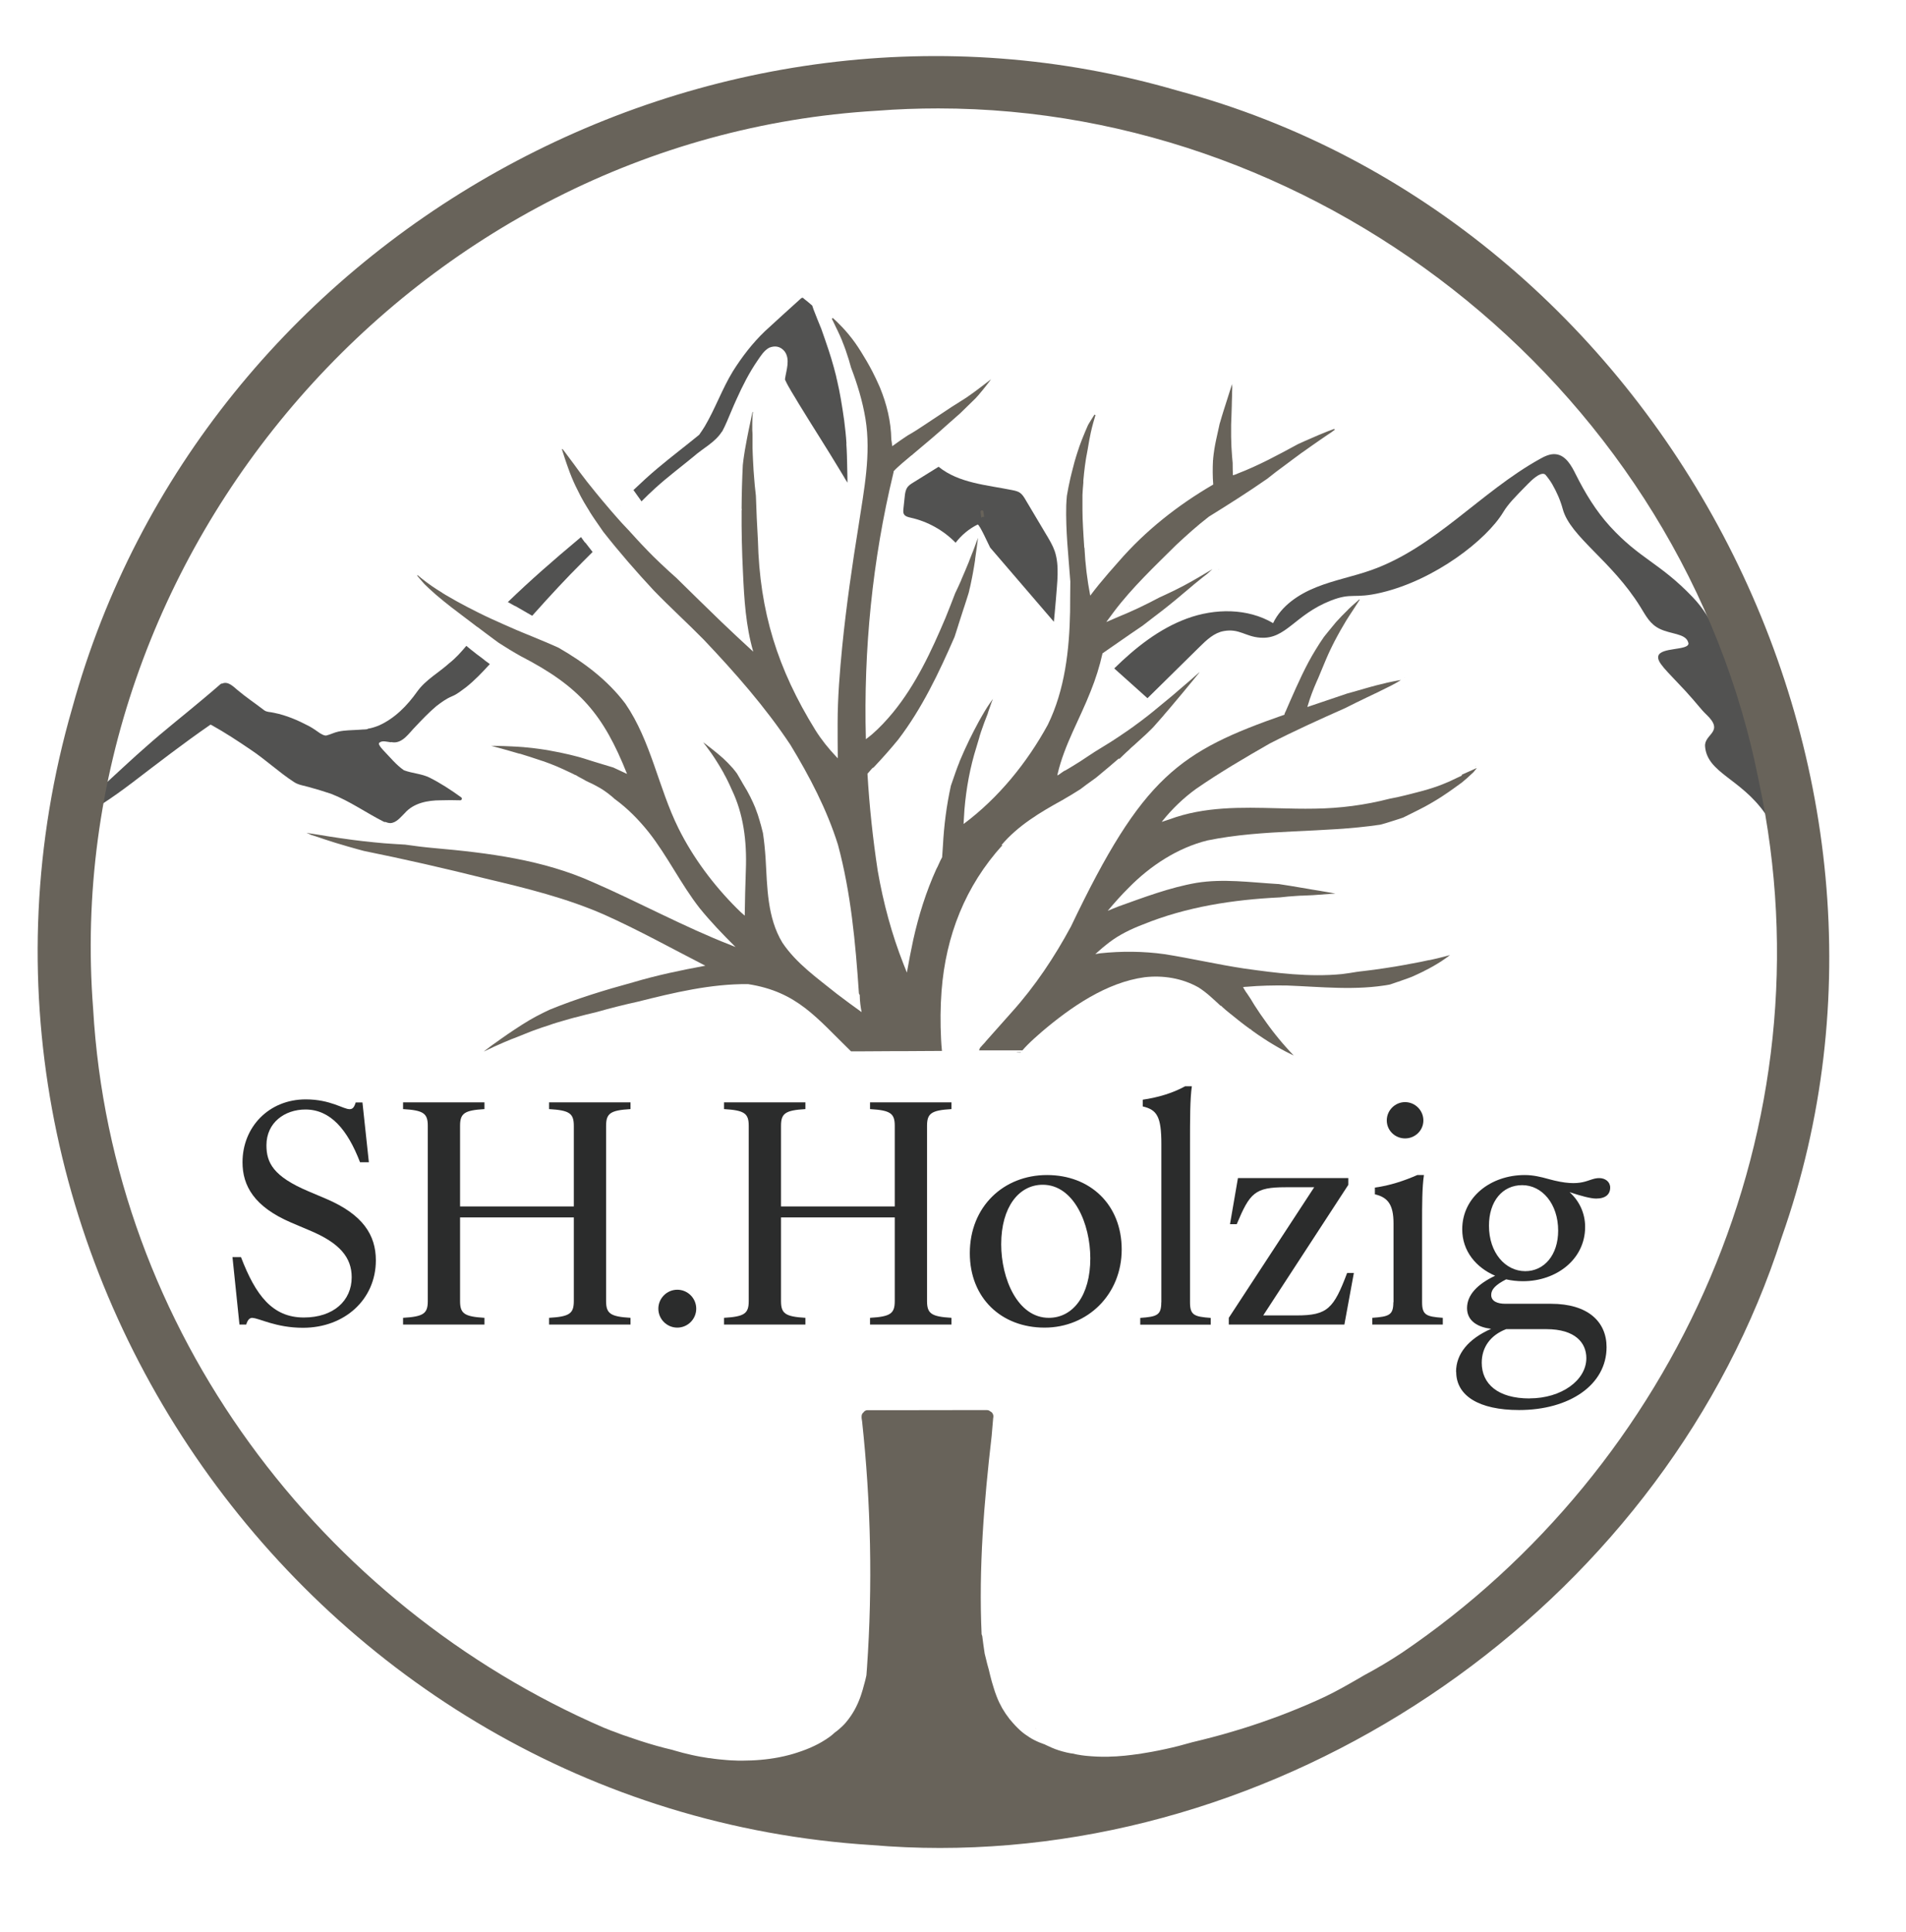 <?xml version="1.0" encoding="UTF-8"?> <svg xmlns="http://www.w3.org/2000/svg" viewBox="0 0 237.43 240.54"><defs><style>.cls-1{fill:#525251;}.cls-2{fill:#68635a;}.cls-3{fill:#2b2c2c;}</style></defs><g id="Vektorebene-2"><path d="M126.65,131.05c-.09,0-.18,0-.28,0,.27,0,.53,0,.8-.01l-.02.03c-.17,0-.33-.01-.5-.01Z"></path></g><g id="Vektorebene-3"><path d="M153.48,215.63s0,0,0,0c0,0,0,0,0,0Z"></path></g><g id="Vektorebene-4"><path class="cls-1" d="M104.74,49.72s0,0,0,.01c0,.02,0,.03,0,.05,0-.02,0-.04-.01-.06Z"></path><path class="cls-1" d="M105.44,55.23s0-.03,0-.05c-.03-.45-.06-.9-.11-1.35-.05-.49-.11-.98-.17-1.47-.12-.88-.26-1.76-.41-2.64-.07-.4-.14-.79-.22-1.18-.09-.42-.18-.83-.27-1.24,0,.02,0,.04.01.05-.03-.12-.06-.25-.09-.38,0-.01,0-.03-.01-.04h0s0-.03,0-.04c-.1-.38-.2-.77-.3-1.15-.1-.38-.22-.76-.33-1.14-.21-.69-.44-1.38-.68-2.07h0s0,0,0,0c0,0,0,0,0,0h0s0,0,0,0c-.02-.05-.03-.1-.05-.15-.11-.31-.22-.61-.32-.92-.06-.17-.12-.34-.18-.51-.31-.74-.6-1.48-.89-2.22,0,0,0,0,0-.01,0,0,0-.02-.01-.03,0,0,0,.01,0,.02-.03-.08-.06-.16-.09-.24h0s0,0,0-.01c0,0,0,0,0,0h0c-.05-.14-.1-.27-.14-.41-.34-.3-.68-.58-1.04-.86,0-.01-.02-.02-.03-.03,0,0,0,0,0,0,0,0,0-.01-.01-.02-.21-.2-.42.14-.59.26-1.41,1.27-2.82,2.55-4.22,3.84-1.54,1.47-2.86,3.19-4,5-1.34,2.2-2.2,4.66-3.51,6.87-.22.35-.45.7-.69,1.04,0,0-.01,0-.02.01-1.71,1.4-3.47,2.73-5.16,4.15-1.03.86-2.02,1.78-3,2.71.28.38.56.77.82,1.15,0,0,0,0,0-.01,0,0,0,.01.01.02,0,0,0,0,0,0h0s0,0,0,0h0s0,0,0,.01c0,0,0,0,0-.01h0c.06.08.12.17.17.25.56-.57,1.14-1.12,1.73-1.66,1.52-1.38,3.18-2.62,4.77-3.93,1.15-1.02,2.66-1.75,3.5-3.07.04-.03.07-.06.08-.1.2-.37.38-.76.55-1.15.41-.93.78-1.89,1.21-2.81.75-1.67,1.58-3.31,2.62-4.82.41-.59.79-1.23,1.44-1.59.73-.3,1.4-.18,1.92.44.74.99.22,2.33.06,3.44,0,.03,0,.05,0,.07,0,0,0,.01,0,.02.47,1.04,1.14,2.01,1.71,3,1.71,2.8,3.5,5.56,5.18,8.36.14.22.27.45.41.68.14.26.31.52.48.79,0-.59-.02-1.18-.03-1.76-.02-1.03-.04-2.06-.11-3.09Z"></path><path class="cls-1" d="M103.51,44.56s0,.03.01.05c0,0,0,0,0,0,0-.02-.01-.03-.02-.05Z"></path><path class="cls-1" d="M72.89,67.58s0,0,0,0c0,0,0,0,0,0,0,0-.01-.02-.02-.02,0,0,0,0,0,0-.15-.2-.3-.4-.44-.61-.02-.03-.04-.05-.05-.08-.13.11-.26.22-.39.33-2.99,2.5-5.93,5.06-8.73,7.77,0,0,.02.01.03.01.28.15.56.31.84.47t0,0s0,0,.01,0c0,0,0,0,.01,0,0,0,0,0,0,0,0,0,.01,0,.02,0,.66.37,1.32.76,1.98,1.14,0,0,0,0,0,0,0,0,0,0,0,0,0,0,0,0,.01,0,0,0,.02.01.03.02,0,0,0,0,0,0,.04.02.07.04.11.06.11-.12.22-.24.33-.37,1.93-2.16,3.89-4.28,5.94-6.32.42-.41.83-.84,1.25-1.25-.26-.33-.51-.65-.76-.98-.05-.07-.1-.14-.16-.21Z"></path><path class="cls-1" d="M60.33,82.16s-.02-.01-.03-.02c0,0,0,0,0,0,0,0,0,0,0,0,0,0,0,0,0,0,0,0-.01,0-.02-.01,0,0,0,0,0,0,0,0,0,0,0,0-.04-.03-.08-.06-.12-.09,0,0,0,0,.01,0-.01,0-.02-.02-.03-.02,0,0,0,0,0,0h0s0,0,0,0c0,0,0,0,0,0-.51-.37-1.01-.75-1.5-1.15-.18-.15-.37-.3-.55-.45-.64.76-1.3,1.51-2.08,2.12-1.32,1.2-2.97,2.08-4.04,3.57-1.24,1.75-2.79,3.34-4.78,4.23-.4.16-.87.32-1.32.39-.04,0-.07.03-.09.05-.09.02-.18.04-.26.04-.28.02-.53.02-.82.05-.85.06-1.73.04-2.57.23-.51.11-.97.36-1.47.48-.29.04-.53-.14-.78-.27-.44-.31-.91-.64-1.39-.9-1.37-.72-2.82-1.35-4.34-1.65-.43-.12-.97-.06-1.33-.39-1.08-.83-2.22-1.59-3.26-2.47-.5-.42-1.15-1.1-1.87-.79,0,0-.02,0-.02.01-.06-.02-.12,0-.17.04-.73.64-1.48,1.27-2.23,1.9-2.36,1.99-4.79,3.88-7.09,5.93-1.52,1.32-2.99,2.71-4.48,4.07-.7.65-1.4,1.29-2.09,1.95-.07.07-.08.18-.02.25.06.07.18.08.25.02.43-.41.87-.82,1.31-1.22-.04.14-.08.27-.12.41-.08.22-.16.48-.27.72-.05-.01-.11,0-.16.06-.11.16.03.29.18.4-.06.04-.11.08-.17.11-.14.09-.41.19-.29.4.1.14.24.07.36-.02,1.3-.84,2.56-1.75,3.79-2.68,3.21-2.45,6.41-4.93,9.75-7.23.05.02.1.03.15.06,1.67.93,3.27,1.98,4.86,3.06,1.86,1.24,3.5,2.79,5.37,4.01.56.38,1.24.46,1.88.64.93.26,1.85.53,2.76.84,2.33.9,4.38,2.38,6.61,3.5.04.02.09.02.14,0,.21.08.43.15.66.15.76-.06,1.25-.74,1.76-1.23,1.11-1.28,2.87-1.61,4.49-1.61.81-.03,1.62-.02,2.43,0,.21,0,.28-.26.12-.37-1.26-.91-2.57-1.77-3.95-2.46-1-.49-2.15-.52-3.18-.91-.99-.68-1.76-1.66-2.59-2.51-.18-.2-.36-.4-.49-.65-.04-.08-.06-.19,0-.26.4-.33.93-.12,1.4-.07.04,0,.08,0,.11-.02.03,0,.06.01.09.02,1.3.21,2.11-1.15,2.91-1.94.83-.88,1.67-1.76,2.6-2.55.6-.46,1.23-.93,1.96-1.23.65-.26,1.18-.72,1.75-1.13,1.08-.86,2.03-1.86,2.96-2.88-.22-.16-.45-.32-.67-.49,0,0,0,0,0,0Z"></path><polygon class="cls-1" points="60.13 82.01 60.13 82.01 60.13 82.01 60.13 82.01"></polygon><path class="cls-1" d="M140.76,88.7s.01,0,.02-.01h-.02s0,.01,0,.01Z"></path><path class="cls-1" d="M216.81,86.61c-2.25-6.37-3.43-9.61-5.93-12.23-4.14-4.34-6.58-4.74-10.34-8.86-1.73-1.9-3.08-4.12-4.23-6.42-.55-1.11-1.25-2.39-2.48-2.54-.71-.09-1.41.25-2.03.6-7.34,4.08-13.04,11.01-20.96,13.82-2.25.8-4.63,1.24-6.85,2.13-2.22.88-4.37,2.32-5.4,4.48-3.18-1.88-7.24-1.85-10.71-.58s-6.44,3.63-9.08,6.22c1.38,1.24,2.76,2.48,4.14,3.71,2.17-2.14,4.34-4.27,6.51-6.41.86-.85,1.8-1.74,2.99-1.95,1.94-.35,2.68.69,4.55.82,3.21.24,4.29-2.86,8.8-4.62,2.66-1.04,2.84-.17,6.28-.99,6.71-1.59,13.11-6.57,15.19-10.02.61-1.01,1.43-1.85,3.08-3.52.48-.49,1.48-1.45,2.05-1.22.05.02.1.06.15.11.35.42.61.79.82,1.15.56.97,1.02,2.01,1.31,3.09.94,3.47,6.08,6.4,9.66,12.17.72,1.16,1.2,2.16,2.42,2.75,1.37.67,3.15.58,3.52,1.6.04.12.08.2.05.31-.21.76-3.38.42-3.73,1.42-.28.8,1.04,1.89,3.34,4.38,1.51,1.64,1.88,2.25,2.64,2.97,2.31,2.2-.29,2.37-.17,3.96.26,3.29,4.4,3.98,7.45,8.31.86,1.23,1.9,3.11,2.46,5.89-1.63-8.58-3.75-15.52-5.53-20.54Z"></path><path class="cls-1" d="M189.84,65.79s0,0,.01.01c0,0,0,0-.01-.01,0,0,0,0,0,0Z"></path><path class="cls-1" d="M132.61,78.75s0,.04-.01.08v-.08Z"></path><polygon class="cls-1" points="111.93 67 111.94 66.99 111.93 67 111.93 67"></polygon><path class="cls-1" d="M130.43,66.73c-.9-1.51-1.79-3.01-2.69-4.52-.18-.31-.38-.63-.67-.84-.28-.2-.62-.27-.96-.34-3.19-.65-6.66-.86-9.19-2.91-1.06.66-2.11,1.31-3.17,1.97-.26.16-.53.33-.71.58-.24.34-.3.77-.34,1.18-.05.5-.11,1-.16,1.5-.02.23-.05.47.06.67.16.28.52.37.84.44,2.12.47,4.09,1.57,5.6,3.12.73-.95,1.67-1.74,2.75-2.27.24,0,1.38,2.56,1.55,2.87l7.94,9.24s.19-1.92.26-2.86c.13-1.9.47-4.13-.16-5.95-.23-.66-.59-1.27-.94-1.87Z"></path><polygon class="cls-2" points="111.07 62.86 111.07 62.86 111.07 62.86 111.07 62.86"></polygon><polygon class="cls-2" points="111.09 55.39 111.09 55.38 111.09 55.39 111.09 55.39"></polygon><polygon class="cls-2" points="111.09 55.39 111.09 55.39 111.09 55.39 111.09 55.39"></polygon><path class="cls-2" d="M105.19,64.17s0,.03,0,.04c0-.02,0-.03,0-.05h0Z"></path><polygon class="cls-2" points="102.11 40.44 102.11 40.44 102.11 40.44 102.11 40.44"></polygon><polygon class="cls-2" points="104.16 46.93 104.16 46.94 104.16 46.94 104.16 46.93"></polygon><path class="cls-2" d="M77.27,62.99s-.08-.1-.13-.15c.06.07.12.15.18.22-.02-.02-.03-.05-.05-.07Z"></path><path class="cls-2" d="M66.14,76.62s0,0,0,0c0,0,0,0,0,0,0,0,0,0,.01,0,0,0,0,0,0,0Z"></path><polygon class="cls-2" points="72.89 67.58 72.89 67.58 72.89 67.58 72.89 67.58"></polygon><polygon class="cls-2" points="72.89 67.58 72.89 67.58 72.89 67.58 72.89 67.58"></polygon><path class="cls-2" d="M58.49,79.93s.05.03.07.05c-.02-.02-.04-.04-.06-.06,0,0,0,0,0,.01Z"></path><polygon class="cls-2" points="60.13 82.02 60.13 82.02 60.13 82.02 60.13 82.02"></polygon><polygon class="cls-2" points="60.3 82.14 60.3 82.14 60.29 82.13 60.3 82.14"></polygon><path class="cls-2" d="M60.31,82.15s-.01,0-.02-.01c0,0,0,0,0,0,0,0,0,0,0,0,0,0,0,0,0,0,0,0,0,0,0,0Z"></path><polygon class="cls-2" points="111.94 66.96 111.94 66.97 111.94 66.96 111.94 66.96"></polygon><polygon class="cls-2" points="111.94 66.97 111.94 66.97 111.94 66.97 111.94 66.97"></polygon><path class="cls-2" d="M111.94,66.98s0,.01,0,.02c0,0,0,0,0,0,0,0,0-.01,0-.02Z"></path><polygon class="cls-2" points="111.03 71.79 111.03 71.79 111.03 71.79 111.03 71.8 111.03 71.79"></polygon><polygon class="cls-2" points="111.03 71.8 111.03 71.81 111.03 71.8 111.03 71.8 111.03 71.8"></polygon><polygon class="cls-2" points="111.03 71.81 111.03 71.8 111.03 71.81 111.03 71.81"></polygon><polygon class="cls-2" points="111.03 71.81 111.03 71.81 111.03 71.81 111.03 71.81 111.03 71.82 111.03 71.81"></polygon><polygon class="cls-2" points="123.15 69.86 123.15 69.86 123.15 69.87 123.15 69.86"></polygon><path class="cls-2" d="M131.64,71.81h0s0-.02,0-.04c0,.01,0,.03,0,.04Z"></path><polygon class="cls-2" points="131.28 77.38 131.28 77.39 131.28 77.38 131.28 77.38"></polygon><path class="cls-2" d="M131.28,77.41s0,0,0,0v-.02s0,.01,0,.02Z"></path><path class="cls-2" d="M136.3,72.61s-.01,0-.02-.01c0,.02,0,.05,0,.07.01-.02.02-.04.03-.06Z"></path><path class="cls-2" d="M140.74,75.4s-.06.05-.08.08c.04-.02.07-.04.11-.07,0,0,0,0,0,0h0s0,0,0,0c0,0-.02,0-.03-.01Z"></path><path class="cls-2" d="M140.76,93.25h0s0,.01-.01.02c0,0,.01-.01.02-.02Z"></path><polygon class="cls-2" points="140.29 93.69 140.28 93.69 140.28 93.69 140.29 93.69"></polygon><polygon class="cls-2" points="140.28 93.7 140.28 93.69 140.28 93.7 140.28 93.7"></polygon><polygon class="cls-2" points="140.26 93.71 140.26 93.71 140.26 93.71 140.27 93.71 140.27 93.71 140.27 93.71 140.26 93.71"></polygon><polygon class="cls-2" points="140.26 93.72 140.26 93.71 140.26 93.71 140.26 93.71 140.26 93.72"></polygon><polygon class="cls-2" points="140.26 93.71 140.26 93.71 140.26 93.71 140.26 93.71 140.26 93.71"></polygon><path class="cls-2" d="M151.89,99.87s0,0,0,0c-.02,0-.03.01-.05.02.02,0,.03,0,.05-.01Z"></path><polygon class="cls-2" points="135.98 90.38 135.98 90.38 135.98 90.37 135.98 90.38"></polygon><polygon class="cls-2" points="135.98 90.38 135.98 90.38 135.98 90.38 135.98 90.38"></polygon><path class="cls-2" d="M135.97,90.4s0-.01,0-.02c0,0,0,0,0,0,0,0,0,0,0,0,0,0,0,0,0,.01Z"></path><polygon class="cls-2" points="135.96 90.42 135.96 90.43 135.96 90.43 135.96 90.42"></polygon><polygon class="cls-2" points="136.66 91.96 136.66 91.96 136.66 91.96 136.66 91.96"></polygon><polygon class="cls-2" points="141.41 81.05 141.41 81.05 141.41 81.05 141.41 81.05"></polygon><path class="cls-2" d="M122.14,63.72c.03.25.07.5.1.75.07-.1.21-.14.32-.11.01,0,.02,0,.03.01-.03-.22-.06-.45-.09-.67-.02-.22-.36-.2-.36.02Z"></path><polygon class="cls-2" points="149.68 60.16 149.68 60.16 149.68 60.16 149.68 60.16"></polygon><path class="cls-2" d="M175.01,84.36s-.02,0-.03,0c-.03,0-.07.01-.1.02.05,0,.1-.01.15-.02,0,0,0,0,0,0Z"></path><path class="cls-2" d="M182.29,98.01s0,0,.01-.01c0,0,0,0-.01.01,0,0,0,0,0,0Z"></path><path class="cls-2" d="M183.84,95.4s-.08.04-.11.07c.04-.02.08-.04.12-.05,0,0,0,0,0-.01Z"></path><path class="cls-2" d="M166.57,110.71s-.02,0-.03,0c0,0,0,0,.01,0,0,0,.01,0,.02,0Z"></path><path class="cls-2" d="M167.13,111.32s-.01,0-.01,0c0,0,0,0,.01,0,0,0,0,0,0,0Z"></path><polygon class="cls-2" points="133.92 57.39 133.92 57.39 133.92 57.39 133.92 57.39"></polygon><polygon class="cls-2" points="134.73 54.99 134.73 54.99 134.73 54.99 134.73 54.99"></polygon><polygon class="cls-2" points="166.05 53.22 166.04 53.22 166.05 53.22 166.05 53.22"></polygon><polygon class="cls-2" points="144.49 74.36 144.49 74.36 144.49 74.36 144.49 74.36 144.49 74.36 144.49 74.36 144.49 74.36 144.49 74.36 144.49 74.36 144.49 74.36 144.49 74.36"></polygon><polygon class="cls-2" points="144.49 74.36 144.49 74.36 144.49 74.36 144.49 74.36"></polygon><path class="cls-2" d="M151.83,70.94s.02,0,.03-.01c0-.01,0-.02-.01-.03-.02.02-.03.04-.05.06.01,0,.02-.01.03-.02Z"></path><path class="cls-2" d="M150.66,71.52s0,0,.01-.01c0,0-.01.01-.02.02,0,0,0,0,0,0Z"></path><polygon class="cls-2" points="143.92 88.38 143.92 88.38 143.94 88.37 143.92 88.38"></polygon><polygon class="cls-2" points="143.92 88.39 143.92 88.39 143.92 88.39 143.92 88.39"></polygon><polygon class="cls-2" points="119.68 94.65 119.68 94.65 119.68 94.65 119.68 94.65"></polygon><polygon class="cls-2" points="119.68 94.65 119.68 94.65 119.68 94.65 119.68 94.65"></polygon><path class="cls-2" d="M104.18,39.58s.01.01.02.02c-.01-.02-.02-.03-.03-.05,0,0,0,0,0,0,0,0,0,0,0,.02,0,0,0,0,.01.01Z"></path><path class="cls-2" d="M104.39,39.85s0,0,0,0c0,0,.02.02.03.02,0-.01-.02-.02-.02-.03Z"></path><path class="cls-2" d="M121.34,72.94s-.02.07-.02.11c0-.02.01-.04.02-.06,0-.02,0-.03,0-.05Z"></path><polygon class="cls-2" points="121.46 68.15 121.46 68.15 121.46 68.15 121.46 68.15"></polygon><polygon class="cls-2" points="121.46 68.16 121.45 68.17 121.46 68.17 121.46 68.16"></polygon><polygon class="cls-2" points="119.75 72.35 119.75 72.35 119.75 72.35 119.75 72.35"></polygon><polygon class="cls-2" points="119.75 72.34 119.75 72.35 119.75 72.35 119.75 72.34"></polygon><polygon class="cls-2" points="59.01 99.61 59.01 99.61 59.01 99.62 59.01 99.61"></polygon><path class="cls-2" d="M64.1,92.48s.07,0,.1,0c-.01,0-.03,0-.04,0-.02,0-.04,0-.06,0Z"></path><polygon class="cls-2" points="67.07 93.33 67.07 93.33 67.08 93.33 67.07 93.33"></polygon><path class="cls-2" d="M40,103.82s0,0,.01,0h0s.01,0,.02,0h0s0,0,0,0c.01,0,.03,0,.04,0,0,0,0,0,0,0,.02,0,.04,0,.06,0-.05,0-.1-.02-.14-.02,0,0,0,0,0,0h0Z"></path><polygon class="cls-2" points="71.44 126.76 71.44 126.76 71.44 126.76 71.44 126.76"></polygon><polygon class="cls-2" points="71.44 126.76 71.44 126.76 71.44 126.76 71.44 126.76"></polygon><polygon class="cls-2" points="92.89 98.43 92.89 98.43 92.89 98.43 92.89 98.43"></polygon><polygon class="cls-2" points="92.88 98.42 92.88 98.42 92.89 98.43 92.88 98.42"></polygon><polygon class="cls-2" points="92.88 98.42 92.88 98.42 92.88 98.42 92.88 98.42"></polygon><polygon class="cls-2" points="64.74 93.97 64.74 93.97 64.74 93.97 64.74 93.97"></polygon><path class="cls-2" d="M69.53,93.76s.02,0,.02,0c0,0,0,0,0,0,0,0-.02,0-.03,0Z"></path><polygon class="cls-2" points="59.37 78.16 59.37 78.16 59.37 78.16 59.37 78.16"></polygon><polygon class="cls-2" points="55.52 74.22 55.52 74.22 55.52 74.22 55.52 74.22"></polygon><polygon class="cls-2" points="55.52 74.22 55.52 74.22 55.52 74.22 55.52 74.22"></polygon><polygon class="cls-2" points="88.21 218.88 88.21 218.88 88.21 218.88 88.21 218.88"></polygon><path class="cls-2" d="M88.24,218.89s-.02,0-.03,0c0,0,.01,0,.02,0,0,0,0,0,.01,0Z"></path><path class="cls-2" d="M146.74,11.3C88.32-5.78,25.17,29.44,9.01,88.12c-19.52,67.44,29.48,137.23,99.59,141.62,2.83.24,5.66.36,8.48.36,46.37,0,90.63-31.65,104.88-76.08,20.72-58.71-15.09-126.61-75.22-142.72ZM174.61,205.81c-1.51,1-3.07,1.93-4.67,2.78-.21.12-.42.25-.63.37-.34.2-.69.39-1.03.59-.35.2-.7.39-1.05.59-.7.39-1.42.76-2.14,1.11-.76.36-1.53.7-2.3,1.03-.76.33-1.52.63-2.29.94-.75.3-1.51.58-2.27.85-.78.28-1.56.56-2.35.81-.79.26-1.59.51-2.39.74,0,0,0,0,0,0-.79.24-1.59.46-2.39.67-.83.22-1.67.43-2.51.63,0,0,0,0-.01,0-.57.16-1.15.32-1.72.47-.53.14-1.07.26-1.61.38-.57.13-1.15.24-1.73.35-.21.04-.43.07-.64.11-.22.04-.44.07-.67.11.01,0,.02,0,.03,0-.03,0-.06,0-.09.01.01,0,.02,0,.03,0-.16.03-.31.05-.47.07-.01,0-.02,0-.03,0h0c-.18.03-.36.05-.54.07,0,0,0,0,0,0,0,0,.02,0,.03,0-.37.05-.75.09-1.12.13.01,0,.02,0,.03,0-.03,0-.05,0-.08,0-.2.02-.41.04-.61.05.01,0,.02,0,.03,0,0,0,0,0,0,0,0,0-.01,0-.02,0,0,0,0,0,0,0,0,0,0,0,0,0h0c-.23.02-.47.04-.71.04,0,0,.02,0,.03,0-.22,0-.45.02-.67.03,0,0,.01,0,.02,0-.21,0-.42,0-.63,0-.05,0-.1,0-.16,0,0,0,0,0,0,0h.02s-.04,0-.06,0c-.44,0-.89-.03-1.33-.06-.23-.02-.46-.03-.7-.06-.32-.04-.65-.08-.96-.14-.16-.03-.33-.06-.5-.11-.01,0-.02,0-.03-.01-.05,0-.1-.02-.15-.02-.07-.01-.15-.02-.22-.03-.16-.03-.33-.06-.49-.1-.17-.04-.34-.08-.51-.13-.15-.04-.3-.09-.44-.13-.3-.09-.59-.21-.88-.33-.26-.11-.52-.23-.77-.35-.04-.02-.09-.04-.13-.07-.05-.02-.1-.03-.15-.05-.18-.06-.37-.14-.55-.21,0,0,0,0,0,0-.2-.09-.41-.18-.6-.28-.2-.1-.39-.21-.58-.33-.19-.12-.38-.25-.56-.38-.08-.06-.16-.12-.24-.18-.08-.06-.15-.12-.23-.19-.04-.03-.07-.07-.11-.1,0,0,0,0,0,0,0,0-.01,0-.02-.01,0,0,0,0,0,0,0,0-.02-.01-.02-.02,0,0,0,0,0,0,0,0-.01,0-.02-.02h0s0,0,0,0c0,0,0,0-.01-.01,0,0,0,0,0,0,0,0,0,0,0,0-.19-.17-.37-.36-.55-.54-.24-.26-.47-.52-.69-.79,0-.01-.02-.02-.03-.03,0,0,0,0,0,0,0-.01-.02-.02-.03-.03,0,0,0,0,0,0,0,0-.01-.02-.02-.03h0s0,0,0-.01c-.15-.19-.3-.4-.44-.6-.15-.23-.3-.46-.44-.7-.14-.25-.27-.5-.39-.75-.11-.23-.2-.47-.3-.71-.08-.2-.15-.4-.22-.6,0,.01,0,.02.01.03-.01-.04-.03-.09-.04-.13-.04-.13-.08-.25-.12-.38-.08-.25-.15-.5-.23-.76-.07-.25-.14-.51-.2-.76-.06-.25-.12-.5-.18-.75-.03-.11-.06-.22-.09-.32-.09-.3-.16-.6-.23-.9-.07-.25-.13-.51-.19-.76-.11-.72-.21-1.45-.3-2.17-.02-.09-.05-.16-.08-.22-.38-8.25.3-16.5,1.25-24.71.07-.74.12-1.48.19-2.22.09-.34-.05-.7-.35-.83-.12-.11-.27-.17-.44-.17-.92,0-1.84,0-2.76,0-2.18,0-4.37,0-6.55.01-1.86,0-3.72,0-5.58,0-.2,0-.38.12-.48.28-.31.22-.25.68-.17,1.1,1.1,10.18,1.32,20.48.61,30.69-.02.3-.04.62-.07.93-.01.06-.02.12-.04.19,0,0,0,0,0,0,0,0,0,0,0,0,0,0,0,0,0,0,0,0,0,0,0,0,0,0,0,0,0,0,0,0,0,0,0,0h0s0,0,0,0c-.05.26-.12.51-.19.77-.07.24-.13.48-.2.72,0,0,0,.01,0,.02-.15.5-.3.99-.5,1.47-.22.54-.48,1.07-.79,1.56,0,0,0,0,0,0-.07.11-.15.23-.22.34-.2.29-.41.57-.64.84-.12.14-.25.28-.39.41-.13.13-.26.25-.4.37h0c-.19.17-.4.33-.61.48-.07.07-.15.13-.22.2-.12.11-.25.21-.39.31-.29.21-.58.4-.89.58,0,0-.02.01-.03.02-.31.18-.63.36-.96.51-.33.16-.67.31-1.01.44-.37.14-.74.28-1.12.4-.33.11-.67.21-1.01.3-.44.11-.88.22-1.32.3-.37.07-.73.13-1.1.18-.39.05-.77.1-1.16.13-.76.07-1.53.09-2.29.1-.03,0-.06,0-.09,0-.28,0-.56,0-.84-.02-.32-.01-.63-.02-.94-.05-.36-.03-.73-.06-1.09-.1-.35-.03-.7-.09-1.05-.14h0s0,0,0,0h0s-.03,0-.05,0h0s0,0,0,0c0,0,0,0,0,0h0s-.06,0-.09-.01c0,0-.01,0-.02,0,0,0,0,0,0,0-.36-.05-.73-.12-1.09-.18-.35-.06-.69-.14-1.03-.21-.73-.16-1.46-.35-2.17-.56-.09-.02-.17-.05-.26-.08-.66-.15-1.3-.32-1.95-.5-.68-.19-1.36-.4-2.04-.62-.73-.24-1.46-.49-2.19-.74-.22-.08-.44-.16-.65-.24,0,0,.01,0,.02,0-.2-.07-.4-.15-.59-.22-.01,0-.02,0-.03-.01,0,0,0,0-.01,0,0,0,0,0,0,0-.12-.04-.23-.09-.35-.13,0,0,.02,0,.03,0-.1-.04-.2-.07-.3-.11,0,0,0,0,0,0-.02,0-.03-.01-.05-.02,0,0,.02,0,.03,0-.14-.05-.28-.11-.43-.16-35.15-15.22-61.31-49.39-63.62-89.53C7.19,68.47,52.05,17.14,109.25,13.79c2.55-.2,5.09-.29,7.63-.29,48.58,0,92.84,35.75,102.25,83.93,9.12,42.92-10.5,85.36-44.53,108.39Z"></path><path class="cls-2" d="M128.93,215.16c.05.03.11.07.16.1,0,0,0-.01-.01-.02-.05-.03-.1-.06-.15-.08Z"></path><path class="cls-2" d="M182.07,96.59c-.18.08-.36.17-.54.25-.19.08-.37.17-.55.26-.1.04-.19.09-.29.14-.1.05-.21.09-.31.14h0s0,0-.01,0h0c-.2.09-.4.17-.6.25-.19.08-.38.15-.57.22-.02,0-.03.01-.05.02-.51.18-1.03.35-1.55.5,0,0,0,0,0,0,0,0,0,0,0,0-.01,0-.03,0-.04.01,0,0-.01,0-.02,0h0s0,0,0,0c0,0,0,0,0,0,0,0,0,0,0,0,0,0,0,0,0,0-.14.04-.28.08-.42.12-.16.04-.32.09-.49.13-.12.03-.23.06-.35.09-.05.01-.11.03-.16.04-.23.06-.47.12-.7.18-.1.03-.21.05-.32.08-.34.08-.68.16-1.02.24-.32.07-.64.13-.96.19-3.04.79-6.2,1.2-9.35,1.24-1.52.03-3.06-.01-4.6-.05-4.56-.12-9.14-.23-13.48,1.38-.33.11-.65.21-.98.32.04-.05.07-.09.11-.13,1.16-1.46,2.63-2.87,4.17-3.98,2.93-2.03,6.07-3.87,9.18-5.65,3.08-1.58,6.24-3.01,9.42-4.42.03-.02.07-.03.1-.05.37-.18.73-.37,1.1-.55.08-.04.16-.08.24-.12,0,0,.02,0,.03-.01.37-.18.74-.36,1.11-.54.39-.19.78-.37,1.17-.56,0,0,0,0,.01,0,0,0,0,0,0,0h0c.58-.28,1.15-.56,1.72-.85.09-.05.18-.1.28-.14.08-.04.16-.09.24-.13.17-.09.34-.19.51-.28.01,0,.03-.02.04-.03.13-.07.25-.15.38-.23-.12.02-.24.04-.36.06-.41.07-.82.16-1.24.25-.09.02-.18.04-.27.06,0,0,.01,0,.02,0-.42.1-.83.2-1.24.3-.4.1-.8.22-1.2.33-.43.12-.86.25-1.29.37-.37.1-.74.21-1.11.31-1.78.61-3.43,1.16-4.97,1.68.02-.08.03-.15.06-.21.29-1,.67-1.98,1.09-2.94.07-.16.14-.31.21-.47.03-.08.06-.16.1-.24.07-.18.15-.36.22-.53.15-.36.3-.72.45-1.08.08-.19.16-.38.24-.57.08-.19.16-.38.25-.57.17-.38.36-.76.54-1.13.04-.08.08-.15.12-.23.02-.03.03-.06.04-.09.27-.51.54-1.02.83-1.53t0,0s.01-.02.02-.03c.21-.37.43-.74.65-1.11.11-.17.22-.35.33-.52.1-.15.2-.3.3-.46,0,0,0,0,0,0h0c.12-.19.24-.37.36-.55.12-.18.24-.36.35-.54,0,0,0,0,0,0,.09-.14.18-.28.27-.42.03-.04.06-.09.09-.13-.01-.02-.03-.04-.05-.05-.05.05-.1.09-.15.14-.14.12-.27.24-.41.36-.27.23-.53.47-.78.71-.02.02-.03.03-.05.05h0s0,0,0,0c0,0,0,0,0,0h0s0,.02-.01.02c-.52.5-1.02,1.02-1.5,1.55-.34.42-.69.83-1.03,1.25-.16.2-.32.4-.48.6-.36.52-.71,1.05-1.04,1.6-1.23,1.99-2.21,4.21-3.16,6.36-.18.42-.37.85-.55,1.27-.08.14-.15.29-.17.45-13.08,4.57-17.65,7.64-26.59,26.37-2.05,3.8-4.47,7.44-7.37,10.66-1.06,1.21-2.15,2.4-3.21,3.61-.14.21-.4.43-.58.66-.14.11-.25.3-.28.5.24,0,.47,0,.71,0,.54,0,1.07,0,1.61,0,1.03,0,2.05,0,3.07,0,.2-.23.41-.46.63-.68.55-.55,1.16-1.1,1.8-1.65,3.6-3.06,8.04-6.14,12.81-6.78,2.3-.26,4.66.12,6.7,1.27,1.01.64,1.87,1.48,2.75,2.29.04-.02.09,0,.12.04,0,.01.02.02.02.03.04.04.08.08.12.12.3.28.62.53.94.79.34.27.67.54,1.01.81,0,0,0,0,.01.01.14.1.27.21.41.32t0,0h0s0,0,0,0c0,0,0,0,0,0h0s0,0,0,0c0,0,0,0,0,0,0,0,0,0,0,0,.33.25.65.5.99.74.02.02.05.03.07.05.02,0,.05,0,.07.02.05.02.08.06.09.1.26.19.52.38.79.56.22.15.44.3.66.44.22.15.45.29.68.44,0,0,0,0,0,0,.03.02.07.04.1.06,0,0,0,0,0,0,0,0,0,0,0,0,0,0,0,0,0,0t0,0h0s0,0,0,0c0,0,0,0,0,0s0,0,0,0c0,0,0,0,0,0,.16.1.32.2.48.29,0,0,0,0,0,0,0,0,0,0,0,0,0,0,0,0,0,0,0,0,0,0,0,0,0,0,0,0,0,0,.15.09.29.17.44.26.17.1.34.2.51.29.2.11.41.22.61.33.32.17.65.33.98.49-.17-.18-.33-.36-.5-.54-.15-.17-.31-.34-.46-.51-.15-.17-.29-.34-.44-.5-.28-.32-.54-.65-.81-.98-.13-.16-.25-.32-.38-.48-.13-.16-.25-.33-.37-.49,0,0,0,0,0,0-.03-.04-.06-.08-.09-.12-.06-.08-.12-.17-.18-.25-.02-.03-.04-.06-.07-.09-.03-.04-.06-.09-.09-.13-.26-.36-.52-.73-.78-1.1-.24-.35-.47-.7-.7-1.06-.11-.17-.22-.34-.32-.52-.05-.08-.09-.16-.14-.24-.16-.24-.33-.48-.48-.72-.17-.2-.32-.51-.5-.78.17-.03.32-.06.45-.05,1.65-.15,3.32-.18,4.98-.16,4.26.16,8.66.66,12.87-.12.29-.1.59-.2.88-.3.02,0,.03-.01.05-.02,0,0,0,0,.01,0t0,0s.08-.03.13-.04c.17-.06.33-.12.5-.18.17-.06.35-.12.52-.18.21-.08.43-.16.64-.24.14-.07.28-.13.42-.19.13-.06.26-.12.39-.18.25-.12.5-.24.75-.36,0,0-.01,0-.02,0,.2-.1.39-.2.59-.3.07-.04.14-.07.2-.11.1-.06.2-.12.31-.17.02,0,.03-.02.05-.03.17-.09.33-.19.49-.29.17-.1.34-.21.5-.31.02,0,.03-.02.04-.03.1-.07.21-.14.31-.21.1-.07.2-.14.3-.21,0,0,0,0,0,0h0c.14-.1.29-.21.43-.32-.23.06-.47.13-.7.19,0,0,0,0,0,0h0c-.29.07-.58.15-.88.22-.15.03-.29.07-.44.1-.16.04-.33.08-.49.11-.02,0-.04,0-.06.01-.01,0-.02,0-.03,0h0s-.02,0-.03,0c-.67.15-1.35.29-2.02.41,0,0,0,0,0,0h0s-.02,0-.02,0h0c-.72.14-1.43.27-2.15.39-.86.14-1.73.27-2.59.39h0s0,0,0,0t0,0c-.34.05-.69.09-1.03.13-.31.04-.62.07-.93.11-.03,0-.06.01-.1.02-.02,0-.03,0-.05,0h0c-.65.11-1.3.21-1.95.29-4.08.4-8.18-.13-12.22-.7-3.31-.5-6.57-1.26-9.87-1.78-2.65-.37-5.36-.39-8.01-.11-.16.03-.38.06-.62.1.56-.51,1.16-1.02,1.78-1.49,1.26-.95,2.68-1.63,4.14-2.19,5.43-2.21,11.25-3.1,17.08-3.38.67-.08,1.34-.14,2.01-.18.21-.01.42-.03.63-.04,0,0,.02,0,.03,0,.03,0,.06,0,.08,0h0s.01,0,.02,0c.02,0,.04,0,.06,0,.44-.02.88-.04,1.32-.06.71-.06,1.42-.11,2.14-.16h0s0,0,0,0c0,0,.01,0,.02,0,.2-.01.4-.03.6-.04-.42-.08-.83-.15-1.25-.22-.1-.02-.2-.03-.3-.05-.11-.02-.22-.04-.33-.06-.08-.01-.16-.03-.24-.04h0s0,0,0,0c0,0,0,0-.01,0-.02,0-.04,0-.06-.01,0,0,0,0,0,0h0s0,0,0,0h0s0,0,0,0h0c-.12-.02-.25-.04-.37-.06-.13-.02-.25-.04-.38-.06-.13-.02-.26-.04-.39-.07-.27-.05-.54-.09-.82-.14,0,0,0,0,0,0,0,0,0,0-.01,0-.06-.01-.12-.02-.18-.03,0,0,0,0,0,0s0,0,0,0h0s0,0,0,0h0s0,0,0,0c-.82-.14-1.64-.28-2.47-.4-.08-.01-.16-.02-.24-.04-.07,0-.13,0-.2-.01-3.34-.2-6.72-.68-10.05-.14-3.34.58-6.54,1.8-9.73,2.94-.44.18-.89.35-1.33.54.83-.99,1.71-1.98,2.62-2.88,2.66-2.71,6.05-4.95,9.79-5.88,7.07-1.45,14.39-.9,21.51-1.96.03,0,.06-.02.09-.02.2-.05.41-.11.61-.17.1-.03.2-.06.29-.09,0,0,0,0,0,0,.1-.03.19-.06.29-.09.19-.06.38-.12.57-.18.2-.06.39-.13.59-.19.15-.05.3-.1.44-.15.3-.15.59-.29.89-.44.35-.17.69-.34,1.04-.52,0,0,0,0,0,0,.27-.14.54-.28.81-.42.08-.05.17-.09.25-.14.06-.03.12-.06.18-.1.08-.04.16-.09.23-.13.07-.04.14-.08.2-.12.14-.08.28-.16.41-.24.13-.08.26-.16.39-.24.25-.15.49-.31.74-.48,0,0,0,0,0,0,.72-.47,1.41-.98,2.1-1.48.02-.02.04-.03.06-.04.23-.19.46-.38.68-.58.27-.24.53-.49.79-.73,0,0,0,0,0,0h0c.13-.15.25-.31.37-.46,0-.01,0-.03,0-.04-.4.18-.8.36-1.2.54-.2.09-.4.18-.61.27Z"></path><polygon class="cls-2" points="90.51 95.01 90.51 95.02 90.51 95.02 90.51 95.01"></polygon><path class="cls-2" d="M124.74,105.24c2.06-2.44,4.83-4.09,7.59-5.61.76-.43,1.51-.89,2.25-1.36.27-.21.54-.41.81-.61.35-.26.71-.51,1.07-.77,0,0,.02-.01.03-.02.07-.06.15-.12.22-.18.16-.13.32-.26.48-.4.34-.28.69-.57,1.03-.86.15-.12.29-.24.43-.37.16-.14.32-.28.48-.41h0s.1-.08.15-.13c0,0,0,0,.01,0,0,0,0,0,.01-.01.03-.02.05-.04.07-.06.03.01.05.03.08.04.21-.2.41-.4.62-.6-.01.01-.03.03-.04.04.07-.07.14-.13.21-.2,0,0,0,0,0,0,0,0,.01-.01.02-.02,0,0,0,0,0,0,0,0,0,0,0,0h0s0,0,0,0c0,0,0,0,0,0,0,0,0,0,0,0,0,0,0,0,0,0h0s0,0,0,0c0,0,0,0,0,0,0,0,0,0,0,0,0,0,0,0,0,0,0,0,0,0,0,0,.07-.07.14-.13.22-.2-.02.01-.03.03-.04.04.09-.09.19-.17.28-.26,0,0,0,0,0,0,0,0,.01-.01.02-.02,0,0-.01,0-.02.01.03-.03.06-.05.09-.08,0,0,0,0-.01.01,0,0,.01-.01.02-.02,0,0,0,0,0,0,0,0,0,0,0,0,.03-.03.06-.06.09-.09.15-.13.3-.26.45-.39.01,0,.02-.02.03-.03,0,0,0,0,0,0t0,0s0,0,0,0c0,0,.01,0,.02-.02.45-.41.91-.82,1.35-1.23.22-.2.43-.41.64-.62.02-.02.03-.03.05-.05,0,0,0,0,.01-.01.09-.09.18-.18.26-.27,0,0,0,0,0,0,0,0,0,0,0,0,.42-.47.84-.95,1.26-1.43,0,0,0-.01.01-.02,0,0,.02-.02.02-.03.16-.18.31-.36.47-.54.13-.16.27-.31.4-.47.12-.15.24-.29.36-.43.14-.17.28-.33.42-.5.24-.29.48-.58.73-.87.38-.46.75-.92,1.13-1.37.24-.3.48-.59.72-.88.06-.07.12-.14.17-.21,0,0,0-.01-.01-.02-.44.38-.87.78-1.32,1.16-.04.03-.08.07-.12.1-.63.55-1.27,1.1-1.91,1.64-.66.55-1.33,1.1-2,1.65-.05.04-.1.08-.15.12t0,0s0,0,0,0t0,0s0,0,0,0h0s0,0,0,0t0,0h0s0,0,0,0c0,0,0,0,0,0-.03.03-.07.06-.1.09-.28.23-.56.45-.84.67-.31.24-.62.48-.94.72h0s0,0,0,0c0,0,0,0,0,0,0,0-.01,0-.02.01h0s-.03.02-.04.03c0,0,0,0,0,0h0s0,0,0,0t0,0h0s0,0,0,0h0s0,0,0,0h0s0,0,0,0c-.12.1-.26.19-.38.28-.13.1-.26.19-.39.29-.26.19-.52.38-.79.56-.01.01-.03.02-.05.03-.34.24-.69.47-1.03.7-.16.11-.33.21-.49.32-.15.1-.31.2-.46.3h0s0,0,0,0h0s0,0,0,0c0,0,0,0,0,0h0c-.68.43-1.37.85-2.06,1.27-.03.02-.06.04-.1.07-.24.16-.48.32-.72.47-.61.42-1.24.82-1.87,1.2-.18.11-.35.21-.53.32-.08.05-.16.1-.24.14-.04.03-.09.05-.14.08-.03.02-.07.04-.11.05-.01.01-.03.02-.05.02,0,0,0,0,0,0-.13.09-.26.18-.39.27-.13.11-.28.2-.45.29.01-.07.03-.14.04-.21.84-3.61,2.77-6.84,4.11-10.27.62-1.53,1.12-3.12,1.48-4.73,1.17-.8,2.32-1.62,3.49-2.42.48-.33.96-.66,1.44-.98.02-.01.03-.02.04-.03,0,0,0,0,0,0h0s0,0,.01,0c0,0,0,0,0,0t0,0s0,0,0,0h0s.1-.08.14-.11c.03-.02.06-.05.09-.07,0,0,0,0,0,0t0,0s0,0,0,0c0,0,0,0,0,0,0,0,0,0,0,0,0,0,0,0,0,0,0,0,0,0,0,0,.35-.27.7-.54,1.05-.81.34-.26.67-.52,1.01-.77.25-.19.49-.39.74-.58,0,0,0,0,0,0h0s0,0,0,0c0,0,0,0,0,0h0s.01-.01.02-.02h0s0,0,0,0c0,0,0,0,0,0,.01,0,.02-.02.03-.02.58-.46,1.15-.93,1.72-1.41.03-.03.06-.05.09-.08.24-.2.48-.41.73-.61.23-.19.46-.39.69-.58,0,0,0,0-.01,0,.4-.33.8-.66,1.21-.98.19-.15.38-.3.58-.45.07-.06.15-.13.22-.2,0,0,0,0,0,0,.03-.03.06-.06.09-.08.1-.09.2-.19.31-.28-.55.32-1.09.65-1.64.97-.17.1-.34.2-.52.3-.16.09-.31.18-.47.27-.33.19-.67.37-1.01.55,0,0,0,0,0,0-.38.2-.77.4-1.16.59-.37.18-.73.35-1.1.52-.22.1-.43.2-.65.3h0s0,0-.01,0c0,0,0,0,0,0,0,0,0,0,0,0h0s0,0,0,0h0s0,0,0,0h0s0,0,0,0c0,0,0,0,0,0,0,0,0,0,0,0,0,0,0,0,0,0h0s0,0,0,0c-1.68.9-3.4,1.72-5.17,2.44-.5.21-1,.42-1.49.64.32-.44.64-.87.97-1.31,2.26-2.99,5.04-5.61,7.72-8.27,1.32-1.23,2.65-2.43,4.09-3.54,2.47-1.53,4.92-3.08,7.3-4.74.03-.03.07-.06.1-.08.32-.26.65-.52.98-.77.33-.25.66-.5,1-.74.34-.26.69-.51,1.03-.77.34-.26.69-.51,1.03-.76.07-.06.15-.11.22-.16,0,0,0,0,.01,0,0,0,0,0,0,0h0s0,0,0,0c0,0,0,0,0,0h0s0,0,0,0c.03-.02.06-.05.1-.07.68-.49,1.36-.96,2.05-1.44.3-.2.59-.41.89-.61.15-.1.31-.21.47-.31.15-.11.3-.22.45-.33.02-.01.03-.03.05-.04-.02-.04-.04-.07-.06-.11-.09.03-.18.06-.26.1-.19.07-.38.14-.57.21-.39.15-.78.31-1.17.48-.46.2-.92.4-1.38.6-.05.02-.11.04-.16.07-.02,0-.03.02-.05.02,0,0,0,0,0,0h0s-.02,0-.03.01c-.03.01-.06.02-.08.04-.27.12-.55.24-.82.37-2.45,1.33-4.9,2.66-7.53,3.67-.15.08-.36.15-.58.21h0c-.02-.51-.03-1.02-.03-1.53,0-.08-.02-.15-.02-.23-.02-.19-.03-.38-.05-.57-.03-.39-.06-.79-.08-1.18-.01-.42-.03-.84-.04-1.26,0-.15,0-.29,0-.44,0-.01,0-.03,0-.04,0,0,0,0,0,0,0-.35,0-.7,0-1.05.01-.37.03-.74.04-1.11h0c0-.21.02-.42.02-.62,0-.2.01-.39.02-.59,0,0,0,0,0,0,0-.38.02-.76.03-1.14,0,0,0,.01,0,.02,0-.38.02-.76.03-1.15,0-.08,0-.17-.01-.26h0c0-.08,0-.15,0-.21-.03.08-.06.17-.09.25-.05.16-.1.32-.15.47,0,0,0,0,0-.01-.13.4-.25.8-.38,1.2,0,0,0,0,0,0-.15.48-.3.96-.46,1.44-.15.46-.28.93-.42,1.4-.02.06-.04.13-.06.19-.02.09-.04.18-.06.27,0,0,0,0,0,.01t0,0c-.13.57-.26,1.15-.38,1.72h0s0,0,0,0h0s0,0,0,0c0,0,0,0,0,0h0c-.08.39-.16.78-.22,1.17-.06.39-.11.78-.15,1.17,0,0,0,0,0-.01,0,.02,0,.03,0,.05h0s0,.01,0,.02h0s0,0,0,0c0,0,0,0,0,0,0,0,0,0,0,0,0,0,0,0,0,.01,0,.04,0,.09-.02.14-.05,1.01-.05,2.01.03,3.02-4.4,2.56-8.43,5.73-11.77,9.58-.86.96-1.7,1.93-2.51,2.92-.35.43-.69.87-1.02,1.31,0,0-.01.02-.02.03-.38-1.95-.62-3.95-.72-5.95-.02-.02-.03-.05-.03-.09-.03-.42-.06-.84-.08-1.26-.02-.41-.04-.82-.07-1.23-.02-.36-.04-.73-.05-1.09-.01-.36-.02-.73-.02-1.09,0-.08,0-.17,0-.25v-.02s0-.04,0-.05c0-.05,0-.11,0-.16,0,0,0,.02,0,.02,0-.07,0-.14,0-.21,0-.04,0-.08,0-.11h0c0-.07,0-.14,0-.21,0-.05,0-.09,0-.14h0c0-.06,0-.11,0-.17,0,0,0-.01,0-.02,0,0,0,0,0,0,0-.05,0-.11,0-.16,0-.06,0-.12,0-.17,0-.05,0-.11,0-.16,0-.12.01-.24.02-.36,0,0,0-.01,0-.02,0-.11.01-.21.02-.32,0-.09.01-.18.02-.26h0c0-.06.01-.13.02-.2,0-.01,0-.03,0-.04.01-.11.02-.22.03-.33,0-.03,0-.07,0-.1,0-.01,0-.03,0-.04,0-.04,0-.07,0-.11,0-.01,0-.03,0-.04,0,0,0,.01,0,.02.05-.62.12-1.24.2-1.86.02-.14.04-.27.06-.41h0c.02-.09.03-.19.04-.28,0,0,0,0,0,0,.01-.09.03-.17.04-.26.06-.36.13-.72.2-1.08.01-.08.03-.16.04-.24.03-.21.07-.42.11-.63.03-.22.08-.43.12-.64.04-.2.08-.4.12-.6.09-.4.19-.8.3-1.2.09-.32.18-.65.28-.96-.04-.03-.07-.05-.12-.07-.12.18-.24.37-.35.55-.11.17-.21.35-.32.52-.05.08-.09.16-.14.24-.21.47-.41.95-.6,1.42-.04.11-.08.21-.13.32-.04.1-.08.21-.12.31,0,0,0,0,0,0h0s0,0,0,0h0s0,0,0,0c0,0,0,0,0,0h0s0,0,0,0h0s0,0,0,0c-.03.08-.06.16-.09.24,0,.01,0,.02-.01.03,0,.02-.01.03-.02.04,0,0,0,.01,0,.02-.03.07-.05.14-.08.21-.02.05-.03.09-.05.14,0,0,0,0,0,0-.01.03-.02.06-.03.09,0,0,0,.01,0,.02-.03.08-.05.15-.08.23,0,.01,0,.02-.01.03,0,0,0,0,0,0-.03.1-.07.2-.1.3-.04.12-.07.23-.11.35-.03.11-.07.21-.1.32,0,0,0,0,0,0,0,0,0,0,0,.01h0c-.03.11-.06.22-.1.33,0,0,0,0,0,0h0s0,0,0,0h0c-.03.11-.06.22-.09.32,0,0,0,0,0,.01,0,.03-.02.07-.03.1h0s0,0,0,0t0,0h0s0,0,0,.01c0,.01,0,.03-.01.04-.02.05-.03.11-.04.16-.03.11-.06.23-.09.34-.11.4-.2.8-.3,1.2-.09.39-.17.78-.25,1.17-.07.35-.13.7-.19,1.05-.04.39-.06.79-.08,1.19-.08,3.17.28,6.32.51,9.48-.01,1.25-.03,2.5-.03,3.74-.09,4.77-.65,9.76-2.78,14.1-2.58,4.72-6.15,9.12-10.49,12.35.03-.6.07-1.2.11-1.8.22-2.64.7-5.27,1.5-7.8.12-.41.24-.83.37-1.24,0,0,0,0,0,0,0,0,0-.01,0-.02,0,0,0,0,0-.01.02-.07.05-.14.07-.22,0-.03.02-.06.03-.09,0,0,0,0,0,0,0-.01,0-.03.01-.04.03-.08.05-.17.08-.25,0,0,0,0,0,0,.13-.39.27-.78.41-1.16.14-.37.28-.74.43-1.11,0-.03.02-.05.02-.08,0,0,0,0,0,0,.01-.04.03-.09.04-.13.14-.41.28-.82.43-1.23.05-.13.1-.27.16-.4,0,0,0,0,0,0-.13.17-.25.34-.37.52-.11.16-.22.33-.33.49-.12.18-.23.36-.34.55-.11.17-.21.35-.31.53-.11.19-.22.39-.33.58-.04.07-.07.13-.11.2,0,0,0,0,0,0h0s0,0,0,0c-.4.73-.78,1.48-1.15,2.23-.16.34-.32.68-.48,1.02-.08.18-.17.37-.25.55-.08.17-.15.34-.22.51,0,0,0,0,0,0,0,0,0,0,0,0,0,0,0,0,0,0t0,0c-.05.11-.1.23-.15.34t0,0h0s0,0,0,0,0,0,0,0c0,0,0,0,0,0t0,0h0s0,0,0,0c-.02.04-.03.08-.05.12h0,0s0,0,0,0c0,0,0,0,0,0h0s0,0,0,0c-.03.07-.06.14-.09.21,0,0,0,0,0,0h0s0,0,0,0c0,0,0,0,0,.01,0,0,0,.02,0,.02,0,0,0,0,0,0-.16.39-.31.78-.45,1.18-.14.38-.27.77-.4,1.15l-.21.61c-.54,2.45-.86,4.95-.99,7.46-.03.48-.07.96-.1,1.44-.29.49-.52,1.15-.72,1.47-1.28,2.82-2.21,5.8-2.88,8.82-.28,1.31-.55,2.7-.79,4.07-.14-.34-.28-.68-.41-1.03-1.48-3.75-2.53-7.67-3.22-11.64-.61-4-1.04-8.04-1.28-12.09.21-.24.42-.47.62-.71.07-.02.14-.06.19-.12,1.04-1.1,2.05-2.24,3.01-3.41,2.97-3.88,5.08-8.33,7.03-12.8.09-.28.18-.56.27-.84.07-.22.14-.44.21-.66,0,0,0,0,0,0,0,0,0,0,0,0,0,0,0,0,0,0,0,0,0,0,0,0,0,0,0,0,0,0,0,0,0,0,0-.01,0,0,0,0,0,0,.23-.7.45-1.41.68-2.11,0,0,0,0,0,0,0,0,0,0,0,0t0,0s.01-.03.02-.05c0-.01,0-.02.01-.03h0s0,0,0,0c0,0,0,0,0,0,0,0,0,0,0,0,.08-.25.16-.49.24-.74.08-.26.16-.51.24-.76h0c.03-.1.06-.2.09-.29.03-.11.05-.21.08-.32,0,0,0,0,0-.01,0,0,0,0,0,0h0s0-.02,0-.03c.02-.08.04-.16.06-.24,0,0,0,0,0,.01.03-.15.07-.3.1-.44.03-.15.06-.29.09-.44.03-.15.06-.29.09-.44.03-.14.05-.28.08-.42h0s0,0,0,0h0c.05-.3.11-.6.16-.9.05-.29.09-.59.14-.88,0,0,0,0,0,0,0-.02,0-.04,0-.06,0,0,0-.01,0-.02.08-.52.15-1.05.22-1.57,0-.03,0-.06.01-.09.03-.27.07-.55.11-.82,0-.05.02-.11.02-.17-.05.14-.1.28-.16.42-.08.22-.16.43-.24.64,0,0,0,0,0,0t0,0h0s0,0,0,0h0s0,0,0,0h0s0,0,0,0h0s0,0,0,0t0,0h0s-.02.04-.02.07c0,0,0,0,0,0,0,0,0,0,0,0,0,0,0,0,0,0-.11.31-.24.62-.36.92-.11.29-.23.58-.34.87h0s0,.02-.01.04c-.31.76-.63,1.52-.96,2.27,0,0,0,0,0,0,0,0,0,0,0,0,0,0,0,0,0,0h0s0,0,0,0c0,0,0,.01,0,.02,0,0,0,0,0,0,0,0,0,0,0,.01,0,0,0,.02-.01.02-.24.54-.48,1.07-.74,1.6-.39,1.03-.8,2.06-1.21,3.08-1.75,4.13-3.67,8.27-6.53,11.77-.81.98-1.68,1.92-2.64,2.75-.25.2-.49.4-.75.59-.3-11.13.81-22.31,3.42-33.11.03-.08.04-.16.03-.24.33-.38.72-.69,1.09-1.03.38-.32.77-.65,1.15-.97,0,0,.02,0,.03,0,.05-.05.1-.1.16-.15,1.49-1.25,2.99-2.5,4.43-3.81.47-.42.94-.84,1.42-1.25.13-.12.26-.24.38-.37.52-.5,1.03-1,1.55-1.51.09-.1.17-.19.26-.29.01-.01.02-.03.04-.04.2-.23.39-.46.58-.69,0,0,0,0,0,0,0,0,0,0,0,0,.27-.32.52-.66.78-.99.09-.11.17-.23.26-.35,0,0,0,0,0,0-.02.01-.03.02-.05.03-.01.01-.03.02-.04.03,0,0,0,0,0,0-.64.49-1.27.98-1.92,1.46-.22.16-.45.32-.67.48-.24.17-.48.34-.73.49-.06.04-.12.08-.19.12,0,0,0,0,0,0h0s0,0,0,0c0,0,0,0,0,0-.02.01-.03.02-.05.03,0,0,0,0,0,0,0,0,0,0,0,0-.42.27-.85.54-1.28.81-.51.35-1.03.69-1.55,1.03-.21.14-.43.29-.65.43-.02.01-.03.02-.05.03,0,0,0,0,0,0-.34.23-.68.45-1.02.68-.35.23-.71.47-1.07.7-.18.12-.36.23-.55.34-.16.1-.33.19-.5.29,0,0,0,0-.01,0-.64.43-1.28.86-1.9,1.32-.02.02-.04.04-.06.05,0-.06-.02-.11-.03-.17,0-.06-.01-.12-.02-.18,0,0,0,0,0,0h0s0-.02,0-.03c-.02-.16-.05-.31-.07-.46-.04-2.26-.57-4.4-1.4-6.43-.04-.1-.09-.2-.13-.3-.26-.58-.53-1.16-.82-1.72-.23-.44-.47-.88-.72-1.31-.21-.36-.43-.71-.64-1.06,0,0,0-.01-.01-.02-.14-.22-.29-.45-.43-.67,0,0,0,0,0,0-.12-.17-.23-.34-.35-.51,0,0,0,0,0,0,0,0,0,0,0,0t0,0s0,0,0,0c-.12-.17-.24-.33-.36-.49-.07-.08-.13-.17-.2-.25-.06-.08-.13-.16-.19-.24,0,0,0,0,0,0-.06-.08-.13-.15-.19-.23-.11-.13-.23-.26-.34-.39-.11-.12-.22-.25-.34-.37-.23-.24-.46-.48-.7-.71h0s0,0,0,0h0c-.12-.11-.23-.22-.35-.32-.05-.04-.09-.08-.14-.12-.04.04-.07.09-.09.14.04.08.09.17.13.25.1.2.2.4.29.6.01.02.02.04.03.07.07.15.15.3.22.45,0,.02.02.04.03.06,0,0,0,0,0,0,0,0,0,0,0,0,0,0,0,0,0,0,.2.42.39.84.57,1.27,0,0,0,.01,0,.02h0c.16.38.3.77.44,1.15.14.41.27.81.4,1.22.09.31.18.63.27.95.79,2.07,1.44,4.2,1.8,6.39.72,4.42-.19,8.87-.85,13.24-.81,5-1.53,10-2.04,15.04-.31,3.16-.58,6.45-.58,9.65,0,1.45,0,2.89.02,4.34-.06-.06-.11-.12-.17-.18-.98-1.03-1.88-2.15-2.63-3.35-4.69-7.59-6.93-14.7-7.15-23.63-.11-1.84-.19-3.67-.25-5.51,0,0,0-.01,0-.02-.03-.22-.05-.43-.07-.65-.05-.41-.09-.83-.12-1.24-.08-.85-.13-1.69-.17-2.54-.03-.5-.04-1.01-.06-1.51h0v-.02h0s0-.02,0-.03c0-.06,0-.13,0-.19,0-.09,0-.18,0-.27,0-.08,0-.15,0-.23,0-.08,0-.15,0-.23,0-.21,0-.43,0-.64,0-.02,0-.05,0-.07,0-.18-.02-.37-.03-.55h0c0-.06,0-.11,0-.17,0-.1,0-.2,0-.3,0,0,0-.02,0-.02,0,0,0,0,0-.01h0c0-.12,0-.24,0-.36,0-.28.02-.55.03-.83h0s0-.02,0-.02c0-.14.02-.28.04-.42,0-.04,0-.08.01-.12-.02-.01-.03-.02-.05-.03,0,.03-.02.07-.02.1-.05.22-.1.44-.14.65-.04.19-.08.37-.12.56-.06.25-.11.5-.16.76-.03.13-.06.26-.08.39-.03.15-.06.31-.09.46-.02.12-.05.24-.07.36,0,.03-.01.07-.02.1h0c-.09.46-.17.91-.25,1.37-.04.21-.07.42-.1.64-.03.18-.05.36-.08.55-.03.22-.06.45-.08.68-.09,1.8-.14,3.6-.15,5.39,0,.04,0,.08.02.12,0,0,0,0,0,0,.02.04,0,.08-.02.11-.02,2.59.04,5.18.17,7.77.15,3.31.35,6.65,1.28,9.85-1.35-1.23-2.68-2.48-4-3.74-1.85-1.8-3.72-3.6-5.56-5.43-.13-.11-.25-.22-.38-.34-.14-.13-.28-.25-.42-.38,0,0,0,0,0,0h0s0,0,0,0c0,0,0,0,0,0,0,0,0,0,0,0t0,0s-.04-.04-.06-.05c0,0-.01-.01-.02-.02,0,0,0,0,0,0h0s0,0,0,0c-.04-.04-.08-.08-.12-.11-.63-.58-1.26-1.17-1.87-1.77-.26-.26-.52-.53-.78-.79-.01-.01-.02-.02-.03-.04-.02-.02-.03-.03-.05-.05-.41-.42-.82-.85-1.22-1.29-.24-.26-.47-.52-.71-.78,0,0,0,0,0,0h0s0,0,0,0c-.02-.02-.03-.03-.05-.05,0,0,0,0,.01.01-.08-.09-.16-.18-.24-.27-.03-.03-.05-.05-.08-.08-.58-.59-1.13-1.21-1.67-1.83-.22-.25-.44-.51-.66-.76-.01-.01-.02-.03-.03-.04h0s0,0,0,0c0,0,0,0,0,0h0c-.55-.64-1.09-1.28-1.62-1.93-.36-.44-.72-.88-1.07-1.33-.03-.03-.05-.06-.08-.1-.04-.05-.09-.11-.13-.17-.51-.66-1.02-1.33-1.5-2.01-.06-.08-.12-.16-.18-.24-.03-.04-.06-.08-.09-.12-.13-.17-.25-.34-.38-.51-.08-.12-.17-.23-.26-.35-.09-.12-.18-.24-.27-.36-.08-.11-.16-.22-.25-.32-.02.02-.04.04-.06.06,0,0,0,0,0,0,.12.38.24.77.37,1.15.13.38.25.76.39,1.13.14.39.28.78.44,1.16.31.77.68,1.51,1.06,2.25.04.08.08.15.12.23,0,0,0,0,0,0h0s0,0,0,0c.24.45.5.9.77,1.33h0s.03.05.05.08c.05.08.1.16.15.24,0,0,0,0,0,0,0,0,0,0,0,0,0,0,0,.01.01.02,0,0,0,0,0,0,.04.06.08.13.12.2,0,0,0,0,0,0,0,0,0,0,0,0,0,0,0,0,0,0,0,0,0,0,0,.01.11.17.22.34.33.51.11.17.23.35.35.52.25.36.49.71.74,1.07.08.12.16.23.24.35,1.99,2.53,4.11,4.97,6.31,7.33,2.02,2.09,4.18,4.04,6.22,6.12,3.89,4.1,7.66,8.38,10.79,13.09,2.36,3.88,4.55,8.06,5.92,12.43,1.62,6,2.19,12.25,2.61,18.45,0,.1.05.2.11.27,0,.04,0,.08,0,.12.01.68.1,1.34.23,2.01-1.04-.74-2.07-1.5-3.08-2.27-2.41-1.94-5.05-3.78-6.79-6.38-1.9-3.14-1.88-6.92-2.09-10.47-.07-1.06-.17-2.12-.33-3.18-.09-.38-.19-.75-.29-1.13,0,.01,0,.02,0,.03-.02-.06-.03-.12-.05-.18,0,0,0,0,0,.01-.02-.05-.03-.1-.04-.16,0,0,0,0,0,0-.09-.28-.17-.57-.26-.85-.1-.29-.21-.58-.32-.87,0,0,0,0,0,0,0,0,0,0,0,0,0,0,0,0,0-.01,0,0,0,0,0,0h0c-.18-.43-.37-.85-.58-1.27,0,0,0,0,0-.01,0,0,0,0,0,0-.16-.31-.32-.61-.49-.92,0,0,0,0,0,0h0s-.02-.03-.03-.04h0c-.18-.31-.37-.62-.55-.93,0,0,0,0,0,0h0s0,0,0,0h0s0,0,0-.01c-.21-.35-.42-.71-.62-1.06-.15-.21-.31-.41-.47-.6h0s0,0,0,0c0,0,0,0,0-.01-.22-.25-.45-.49-.68-.73-.21-.21-.42-.42-.64-.62,0,0,0,0,0,0,0,0,0,0-.01,0,0,0,0,0,0,0-.23-.2-.46-.41-.7-.6h0c-.22-.18-.45-.36-.67-.54h0c-.21-.16-.41-.32-.62-.48-.1-.08-.2-.16-.3-.23-.04-.03-.08-.06-.12-.09.08.11.16.22.24.33,0,0,0,0,0,0,.03.03.05.07.08.1,0,0,0,0,0-.01.24.33.49.66.72.99.24.34.46.69.68,1.04.04.06.08.13.12.19,0,0-.01-.02-.02-.03,0,.01.02.03.02.04,0,0,0,0,0-.01.25.4.49.81.72,1.22,0,0,0,.02.01.03,0,0,0,0,0,0,0,0,0,0,0,0,0,0,0,0,0,.01h0c.17.29.32.59.47.89,0,0,0,0,0,0,0,0,0,0,0,0,0,0,0,0,0,0,0,0,0,0,0,0,0,0,0,0,0,0,0,0,0,0,0,0,0,0,0,0,0,0,.09.17.17.35.25.52.09.2.18.4.27.6,1.44,3,1.89,6.35,1.75,10-.06,1.89-.12,3.79-.14,5.68-.34-.29-.66-.58-.97-.9-2.89-2.88-5.46-6.3-7.29-9.99-2.49-5.02-3.4-10.83-6.61-15.51-2.22-2.94-5.15-5.14-8.32-6.96-.12-.05-.23-.11-.35-.16-.43-.19-.86-.38-1.29-.56,0,0,0,0,0,0,0,0,0,0,0,0,0,0,0,0,0,0h0s0,0,0,0c-.01,0-.02,0-.03-.01h0s0,0,0,0c-.48-.2-.96-.41-1.44-.6-.46-.19-.93-.38-1.39-.57-.27-.11-.54-.22-.81-.34,0,0,0,0,0,0,0,0,0,0,0,0-.08-.04-.17-.07-.25-.11h0c-.93-.4-1.86-.82-2.79-1.24-.55-.25-1.09-.51-1.63-.78,0,0,0,0,0,0-.91-.45-1.81-.92-2.7-1.41-.42-.23-.83-.47-1.24-.71,0,0,0,0,0,0-.01,0-.02-.01-.03-.02,0,0,0,0,0,0,0,0-.01,0-.02-.01-.04-.02-.08-.05-.13-.07,0,0,0,0,.01,0-.14-.08-.28-.16-.41-.25,0,0,.01,0,.02,0-.45-.27-.89-.55-1.32-.85-.43-.3-.85-.61-1.26-.94-.1-.08-.21-.17-.31-.25-.05-.05-.11-.09-.16-.14,0,0-.01-.02-.02-.02-.02.02-.04.05-.06.07.13.15.26.31.39.46.14.16.27.31.41.47.04.05.08.09.13.14.17.17.35.33.52.5.3.27.6.54.9.81.63.54,1.28,1.06,1.93,1.57.26.2.52.39.78.59h0s.03.02.05.04c0,0,0,0,0,0,0,0,0,0,0,0,0,0,0,0,0,0,0,0,0,0,0,0,0,0,0,0,0,0h0c.68.51,1.36,1.02,2.03,1.54.1.08.2.15.3.23,0,0,0,0,0,0,0,0,0,0,0,0,0,0,0,0,0,0,0,0,.02.01.03.02,0,0,.01,0,.02.01,0,0,0,0,0,0h0s.02.01.03.02c0,0,0,0,0,0,0,0,0,0,.01,0h0s0,0,0,0c0,0,0,0,0,0,0,0,0,0,0,0,.33.25.66.5.98.74.32.24.65.49.98.73.22.17.45.33.68.5.9.58,1.82,1.14,2.75,1.66,7.36,3.79,10.28,7.27,13.22,14.65-.57-.27-1.15-.54-1.72-.8-.1-.03-.2-.06-.3-.09-.35-.11-.7-.22-1.06-.32-.38-.12-.77-.23-1.15-.35-.39-.12-.78-.25-1.17-.37-.17-.05-.34-.1-.51-.15,0,0,0,0,.01,0-.01,0-.02,0-.04-.01-.01,0-.03,0-.04-.01-.39-.11-.79-.2-1.18-.3-.39-.09-.78-.18-1.17-.26-.03,0-.07-.01-.1-.02-.82-.16-1.64-.32-2.47-.43h0c-.57-.08-1.14-.15-1.71-.2,0,0,0,0,0,0,0,0-.01,0-.02,0,0,0,0,0,0,0h0c-.06,0-.12,0-.18-.02-.55-.04-1.1-.08-1.65-.1,0,0,.02,0,.02,0-.01,0-.03,0-.04,0h0c-.58-.03-1.16-.05-1.74-.06h0s-.02,0-.03,0c0,0,0,0,0,0-.22,0-.45,0-.67-.01.27.07.54.15.81.22.16.04.32.09.48.13,0,0,0,0,0,0,0,0,0,0,0,0,0,0,0,0,0,0,.37.1.74.2,1.1.31.36.1.72.2,1.07.31,0,0,0,0,0,0,0,0,.02,0,.03,0,0,0,0,0,0,0h0s0,0,0,0c.01,0,.02,0,.04.01.01,0,.02,0,.03.01,0,0,0,0,.01,0,0,0,0,0,0,0,0,0,0,0,0,0,0,0,0,0,0,0,0,0,0,0,0,0h0s.01,0,.02,0c0,0,0,0,0,0,.01,0,.03,0,.04.01,0,0,0,0,0,0,0,0,0,0,0,0,0,0,0,0,0,0,0,0,0,0,0,0,.4.12.79.24,1.18.37.4.13.81.26,1.21.4.14.05.28.1.42.14h0s0,0,.01,0c0,0,0,0,0,0,0,0,0,0,0,0,0,0,0,0,0,0,0,0,0,0,0,0,0,0,0,0,0,0,.02,0,.04.02.07.02,0,0,0,0,0,0,.54.19,1.08.4,1.61.62,0,0,0,0,0,0,.03.01.05.02.08.03,0,0,0,0-.01,0,.26.11.51.22.77.34.27.12.54.25.81.38,0,0,0,0,0,0,.22.1.45.21.67.33.03,0,.06,0,.09.02.1.06.21.12.31.19.04.02.09.05.13.07.29.15.57.3.85.47.58.26,1.15.54,1.69.86,0,0,0,0,0,0,0,0,0,0,0,0,.18.1.36.21.53.33.09.06.18.12.27.19.09.06.18.13.27.2.16.12.31.24.46.37.11.1.23.2.34.3,1.6,1.16,3,2.59,4.23,4.13,2.32,2.94,4.02,6.49,6.34,9.45,1.36,1.68,2.87,3.25,4.4,4.77.02.02.04.03.06.05,0,0,0,.01.01.02-.2-.08-.4-.16-.6-.24-5.88-2.29-11.41-5.33-17.19-7.84-6.19-2.78-13.01-3.64-19.7-4.23-1.24-.11-2.47-.26-3.69-.44-.17,0-.35-.02-.52-.03-.18-.01-.36-.02-.54-.03,0,0,0,0,0,0,0,0,0,0,0,0-.1,0-.19-.01-.29-.02,0,0,0,0-.01,0h0s0,0,0,0c0,0,0,0,0,0h0c-.82-.05-1.64-.11-2.46-.2-.43-.04-.86-.09-1.29-.14,0,0,0,0,0,0-.01,0-.02,0-.03,0-.03,0-.07,0-.1-.01,0,0,0,0,0,0-.86-.1-1.72-.21-2.58-.34-.08-.01-.16-.02-.23-.03h0c-.06,0-.13-.02-.19-.03,0,0,0,0,0,0,0,0,0,0,0,0-.83-.12-1.66-.25-2.48-.39-.2-.03-.39-.06-.59-.09h0s0,0,0,0h0s0,0,0,0c0,0,0,0,0,0-.07-.01-.15-.02-.22-.04h0s0,0-.01,0c0,0,0,0,0,0,0,0-.02,0-.02,0,0,0-.01,0-.02,0-.14-.02-.28-.05-.41-.07,0,0,0,0,0,0-.07-.01-.13-.02-.2-.04-.02,0-.05,0-.07-.01.17.08.34.16.51.23.02,0,.04.02.06.03.14.05.28.09.42.14h0s0,0,.01,0c0,0,0,0,0,0,0,0,.01,0,.02,0h0c.41.14.81.27,1.22.41.4.13.81.26,1.21.39.09.03.17.05.26.08.09.03.18.05.27.08,0,0,0,0,0,0,.79.24,1.59.47,2.39.69.26.07.52.14.78.21,5.09,1.03,10.16,2.19,15.2,3.45,4.99,1.18,10.01,2.41,14.73,4.48,4.29,1.92,8.41,4.21,12.6,6.36-3.03.56-6.05,1.19-9,2.07-3.52.96-7.03,2.03-10.4,3.41-.26.12-.51.25-.77.37-.29.15-.59.3-.88.45-.28.15-.56.31-.84.47h0s0,0,0,0h0s0,0,0,0h0s0,0,0,0c0,0,0,0,0,0,0,0,0,0,0,0,0,0,0,0,0,0-.62.37-1.24.76-1.84,1.16h0c-.56.37-1.12.75-1.67,1.14,0,0,0,0,0,0-.25.18-.49.35-.74.53-.24.17-.48.33-.71.51,0,0,0,0,0,0,0,0-.02.01-.03.02,0,0,0,0,.01,0-.14.1-.27.2-.4.3-.11.09-.22.17-.33.26,0,0,0,0,0,0,.04-.02.09-.04.13-.06.15-.08.3-.15.46-.22.3-.14.6-.29.9-.42,0,0,0,0,0,0,0,0,.02,0,.03-.01,0,0,0,0,0,0,0,0,0,0,0,0,0,0,0,0,0,0,.68-.31,1.36-.6,2.05-.88h0s.01,0,.02,0c.78-.32,1.56-.63,2.34-.93.08-.03.16-.06.24-.09,0,0,0,0,0,0,0,0,0,0,0,0h0c.35-.13.71-.26,1.07-.38.36-.12.71-.24,1.07-.35,0,0,0,0-.01,0,.02,0,.05-.02.07-.02,0,0-.02,0-.02,0,.06-.02.12-.04.19-.06,0,0-.01,0-.02,0,.2-.07.41-.13.61-.19.19-.06.38-.12.58-.17.39-.11.78-.23,1.18-.34.15-.04.29-.08.44-.12,0,0,0,0,0,0,0,0,.01,0,.02,0,.06-.02.11-.03.17-.04.2-.06.41-.11.61-.16.19-.05.38-.1.57-.15.21-.05.41-.1.62-.15.2-.05.39-.09.59-.14.05-.01.1-.02.15-.04,1.69-.48,3.4-.91,5.13-1.29,4.5-1.13,9.09-2.23,13.73-2.19,6.14.95,8.55,4.22,12.83,8.37.08,0,.16,0,.25,0,.46,0,.92,0,1.38,0h-.02c1.1,0,2.19-.01,3.29-.02.34,0,.68,0,1.02,0h-.02s.06,0,.09,0h-.02c.07,0,.14,0,.2,0,0,0,0,0-.01,0,1.08-.01,2.17-.01,3.25-.02.64,0,1.28,0,1.92-.01-.06-.49-.08-.98-.11-1.47-.1-1.99-.09-4,.06-6,.53-6.87,2.95-13.05,7.6-18.17Z"></path><path class="cls-2" d="M76.21,215.54s0,0,0,0c0,0,0,0,.01,0,0,0,0,0-.01,0Z"></path><path class="cls-3" d="M31.47,164.09c-.38,0-.61.23-.8.84h-.84l-.87-8.4h1.06c1.82,4.75,3.91,7.52,7.83,7.52,3.69,0,5.96-2.09,5.96-5.01,0-2.43-1.44-4.26-5.28-5.85l-2.24-.95c-4.64-1.98-6.08-4.6-6.08-7.52,0-4.41,3.31-7.83,7.87-7.83,3.08,0,4.67,1.22,5.47,1.22.38,0,.57-.23.76-.84h.84l.8,7.45h-1.1c-1.56-4.07-3.69-6.57-6.8-6.57-2.58,0-4.86,1.63-4.86,4.45,0,2.17.84,3.88,5.24,5.74l2.24.95c4.52,1.94,6.15,4.48,6.15,7.64,0,4.86-3.88,8.4-9.08,8.4-3.38,0-5.51-1.22-6.27-1.22Z"></path><path class="cls-3" d="M71.48,162v-10.41h-14.17v10.41c0,1.56.53,1.94,3.04,2.09v.84h-10.14v-.84c2.55-.15,3.08-.53,3.08-2.09v-21.81c0-1.56-.53-1.94-3.08-2.09v-.84h10.14v.84c-2.51.15-3.04.53-3.04,2.09v10.03h14.17v-10.03c0-1.56-.53-1.94-3.08-2.09v-.84h10.14v.84c-2.51.15-3.04.53-3.04,2.09v21.81c0,1.56.53,1.94,3.04,2.09v.84h-10.14v-.84c2.55-.15,3.08-.53,3.08-2.09Z"></path><path class="cls-3" d="M82.01,162.95c0-1.29,1.06-2.36,2.36-2.36s2.36,1.06,2.36,2.36-1.06,2.36-2.36,2.36-2.36-1.06-2.36-2.36Z"></path><path class="cls-3" d="M111.46,162v-10.41h-14.17v10.41c0,1.56.53,1.94,3.04,2.09v.84h-10.14v-.84c2.55-.15,3.08-.53,3.08-2.09v-21.81c0-1.56-.53-1.94-3.08-2.09v-.84h10.14v.84c-2.51.15-3.04.53-3.04,2.09v10.03h14.17v-10.03c0-1.56-.53-1.94-3.08-2.09v-.84h10.14v.84c-2.51.15-3.04.53-3.04,2.09v21.81c0,1.56.53,1.94,3.04,2.09v.84h-10.14v-.84c2.55-.15,3.08-.53,3.08-2.09Z"></path><path class="cls-3" d="M120.81,156.04c0-5.81,4.22-9.73,9.61-9.73s9.31,3.69,9.31,9.27-4.22,9.73-9.61,9.73-9.31-3.69-9.31-9.27ZM130.65,164.09c3,0,5.17-2.77,5.17-7.41,0-4.29-2.05-9.16-5.93-9.16-2.96,0-5.17,2.77-5.17,7.41,0,4.29,2.05,9.16,5.93,9.16Z"></path><path class="cls-3" d="M144.67,162.16v-19.72c0-3.38-.53-4.26-2.32-4.67v-.84c1.86-.27,3.69-.8,5.28-1.67h.84c-.23,1.52-.23,4.14-.23,7.18v19.72c0,1.6.53,1.79,2.58,1.94v.84h-8.78v-.84c2.09-.15,2.62-.34,2.62-1.94Z"></path><path class="cls-3" d="M153.07,164.09l10.64-16.26h-3.57c-3.84,0-4.45.72-6.08,4.6h-.84l.99-5.74h13.75v.84l-10.6,16.26h4.18c3.84,0,4.6-.87,6.27-5.28h.84l-1.18,6.42h-14.4v-.84Z"></path><path class="cls-3" d="M173.59,162.16v-9.84c0-2.28-.68-3.23-2.32-3.61v-.84c1.82-.23,3.72-.87,5.28-1.56h.83c-.23,1.52-.23,3.76-.23,6v9.84c0,1.6.53,1.79,2.58,1.94v.84h-8.78v-.84c2.09-.15,2.62-.34,2.62-1.94ZM175.03,137.23c1.25,0,2.28,1.03,2.28,2.28s-1.03,2.24-2.28,2.24-2.28-.99-2.28-2.24,1.03-2.28,2.28-2.28Z"></path><path class="cls-3" d="M181.38,170.82c0-2.24,1.52-4.1,4.37-5.36-1.56-.19-3-.91-3-2.58s1.33-3,3.5-4.03c-2.39-1.03-4.1-3.08-4.1-5.78,0-4.03,3.57-6.76,7.79-6.76,1.03,0,2.01.23,2.93.49,4.37,1.22,4.9-.11,6.34-.11.76,0,1.37.46,1.37,1.18,0,.84-.57,1.37-1.75,1.37-.68,0-1.94-.34-3.31-.8,1.18,1.06,1.94,2.58,1.94,4.33,0,4.03-3.57,6.76-7.75,6.76-.72,0-1.41-.08-2.09-.23-1.33.68-1.86,1.25-1.86,1.94,0,.8.8,1.1,1.75,1.1h5.7c4.56,0,6.92,2.2,6.92,5.4,0,4.71-4.64,7.83-10.9,7.83-5.02,0-7.83-1.79-7.83-4.75ZM190.54,174.12c3.95,0,7.07-2.24,7.07-5.01,0-1.9-1.37-3.61-4.98-3.61h-5.01c-1.98.76-3.04,2.28-3.04,4.18,0,2.62,1.98,4.45,5.97,4.45ZM190,158.28c2.36,0,4.1-2.01,4.1-5.05,0-3.34-2.01-5.66-4.48-5.66s-4.14,2.01-4.14,5.05c0,3.38,2.05,5.66,4.52,5.66Z"></path></g></svg> 